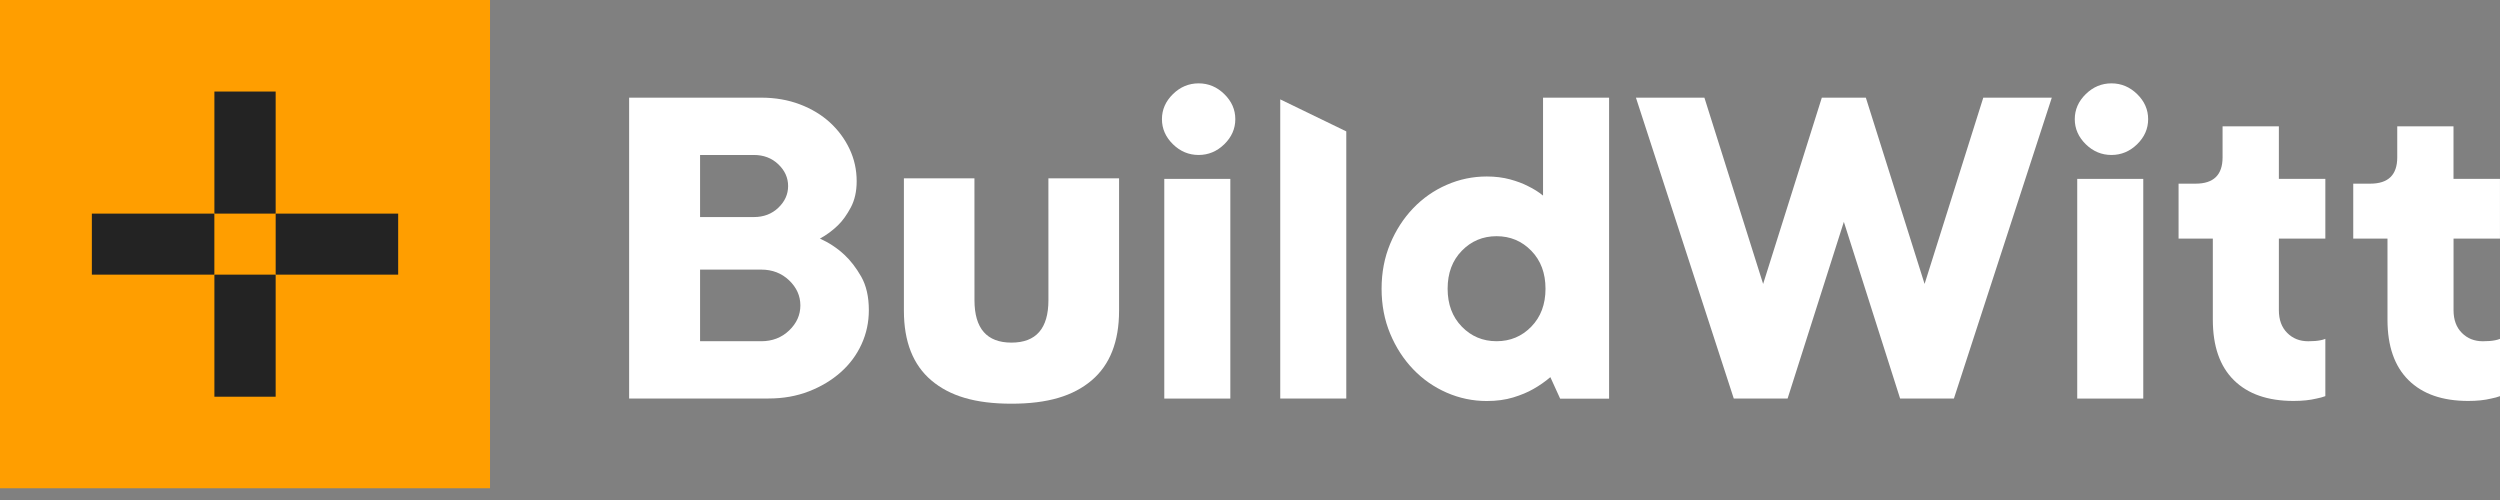 <svg width="175" height="35" viewBox="0 0 175 35" fill="none" xmlns="http://www.w3.org/2000/svg">
<rect x="0" y="0" width="175" height="35" fill="#808080" stroke="none"/>
<path d="M68.211 12.481L68.213 21.01C68.213 22.992 69.076 23.983 70.802 23.983C72.528 23.983 73.39 22.992 73.39 21.01L73.388 12.481H78.335V21.748C78.335 23.919 77.692 25.547 76.409 26.632C75.124 27.717 73.352 28.259 70.802 28.259C68.252 28.259 66.485 27.717 65.2 26.632C63.915 25.547 63.273 23.919 63.273 21.748V12.481H68.211Z" fill="white"/>
<path d="M59.109 17.836C58.606 17.367 58.035 16.99 57.396 16.7C57.852 16.455 58.274 16.142 58.663 15.765C58.983 15.454 59.279 15.041 59.554 14.527C59.827 14.015 59.967 13.401 59.967 12.688C59.967 11.885 59.802 11.134 59.469 10.431C59.137 9.728 58.681 9.111 58.099 8.576C57.514 8.041 56.814 7.618 55.992 7.305C55.171 6.994 54.269 6.836 53.288 6.836H44.039V27.895H53.8C54.828 27.895 55.768 27.727 56.626 27.393C57.484 27.059 58.223 26.614 58.851 26.056C59.48 25.498 59.964 24.848 60.306 24.099C60.649 23.353 60.819 22.556 60.819 21.71C60.819 20.775 60.641 19.993 60.288 19.369C59.935 18.75 59.541 18.238 59.109 17.836ZM49.005 10.848H52.77C53.455 10.848 54.027 11.065 54.483 11.501C54.939 11.936 55.168 12.443 55.168 13.021C55.168 13.602 54.939 14.106 54.483 14.542C54.027 14.978 53.455 15.194 52.77 15.194H49.005V10.848ZM55.238 23.134C54.712 23.636 54.061 23.886 53.285 23.886H49.005V18.872H53.285C54.061 18.872 54.712 19.122 55.238 19.624C55.763 20.126 56.026 20.712 56.026 21.379C56.026 22.049 55.763 22.632 55.238 23.134Z" fill="white"/>
<path d="M86.123 12.522H81.5V27.9H86.123V12.522Z" fill="white"/>
<path d="M83.904 5.835C83.219 5.835 82.619 6.085 82.106 6.587C81.594 7.088 81.336 7.672 81.336 8.342C81.336 9.009 81.594 9.595 82.106 10.097C82.619 10.599 83.219 10.848 83.904 10.848C84.589 10.848 85.189 10.596 85.701 10.097C86.214 9.595 86.472 9.009 86.472 8.342C86.472 7.672 86.214 7.088 85.701 6.587C85.189 6.085 84.589 5.835 83.904 5.835Z" fill="white"/>
<path d="M89.617 6.956V27.898H94.24V9.198L89.617 6.956Z" fill="white"/>
<path d="M108.013 13.691C107.716 13.447 107.361 13.222 106.951 13.024C106.609 12.845 106.192 12.69 105.702 12.555C105.21 12.423 104.669 12.354 104.075 12.354C103.093 12.354 102.156 12.55 101.267 12.94C100.376 13.329 99.596 13.874 98.921 14.578C98.249 15.281 97.71 16.111 97.311 17.069C96.912 18.027 96.711 19.074 96.711 20.212C96.711 21.348 96.912 22.398 97.311 23.356C97.71 24.313 98.246 25.144 98.921 25.847C99.593 26.55 100.376 27.095 101.267 27.485C102.158 27.875 103.093 28.071 104.075 28.071C104.76 28.071 105.375 27.987 105.924 27.821C106.472 27.653 106.939 27.459 107.327 27.235C107.76 26.991 108.159 26.713 108.525 26.4L109.21 27.905H112.636V6.839H108.013V13.691ZM107.191 22.866C106.529 23.547 105.718 23.885 104.76 23.885C103.802 23.885 102.99 23.547 102.328 22.866C101.666 22.186 101.334 21.302 101.334 20.21C101.334 19.119 101.664 18.233 102.328 17.553C102.99 16.873 103.802 16.534 104.76 16.534C105.718 16.534 106.529 16.873 107.191 17.553C107.853 18.233 108.185 19.119 108.185 20.21C108.185 21.302 107.853 22.186 107.191 22.866Z" fill="white"/>
<path d="M134.721 19.876L130.61 6.839H127.527L123.419 19.876L119.309 6.839H114.516L121.364 27.897H125.132L129.07 15.53L133.008 27.897H136.774L143.625 6.839H138.829L134.721 19.876Z" fill="white"/>
<path d="M147.802 5.835C147.117 5.835 146.517 6.085 146.004 6.587C145.492 7.088 145.234 7.672 145.234 8.342C145.234 9.009 145.492 9.595 146.004 10.097C146.517 10.599 147.117 10.848 147.802 10.848C148.487 10.848 149.087 10.596 149.6 10.097C150.113 9.595 150.37 9.009 150.37 8.342C150.37 7.672 150.113 7.088 149.6 6.587C149.085 6.085 148.487 5.835 147.802 5.835Z" fill="white"/>
<path d="M150.029 12.522H145.406V27.9H150.029V12.522Z" fill="white"/>
<path d="M159.518 8.844H155.58V11.017C155.58 12.242 154.952 12.856 153.698 12.856H152.5V16.7H154.898V22.383C154.898 24.232 155.39 25.643 156.371 26.611C157.352 27.582 158.746 28.066 160.549 28.066C161.164 28.066 161.703 28.01 162.158 27.898C162.388 27.854 162.591 27.798 162.774 27.73V23.72C162.661 23.766 162.545 23.799 162.431 23.819C162.316 23.842 162.192 23.858 162.055 23.87C161.919 23.881 161.759 23.888 161.576 23.888C160.981 23.888 160.492 23.695 160.103 23.302C159.714 22.913 159.521 22.383 159.521 21.715V16.7H162.774V12.522H159.521V8.844H159.518Z" fill="white"/>
<path d="M174.998 16.7V12.522H171.745V8.844H167.807V11.017C167.807 12.242 167.179 12.856 165.924 12.856H164.727V16.7H167.124V22.383C167.124 24.232 167.616 25.641 168.598 26.611C169.579 27.582 170.972 28.066 172.775 28.066C173.391 28.066 173.929 28.01 174.385 27.898C174.614 27.854 174.818 27.798 175.001 27.73V23.72C174.887 23.763 174.771 23.799 174.658 23.819C174.545 23.842 174.418 23.858 174.282 23.87C174.145 23.881 173.986 23.888 173.803 23.888C173.208 23.888 172.719 23.695 172.33 23.302C171.941 22.913 171.748 22.383 171.748 21.715V16.7H174.998Z" fill="white"/>
<path d="M34.302 0H0V34.178H34.302V0Z" fill="#FF9E00"/>
<path d="M19.296 7.911V6.408H15.008V7.613V14.953H19.296V7.911Z" fill="#232323"/>
<path d="M15.008 22.455V27.77H19.296V22.753V19.225H15.008V22.455Z" fill="#232323"/>
<path d="M27.872 14.953H19.297V19.225H27.872V14.953Z" fill="#232323"/>
<path d="M15.005 14.953H6.43V19.225H15.005V14.953Z" fill="#232323"/>
</svg>
